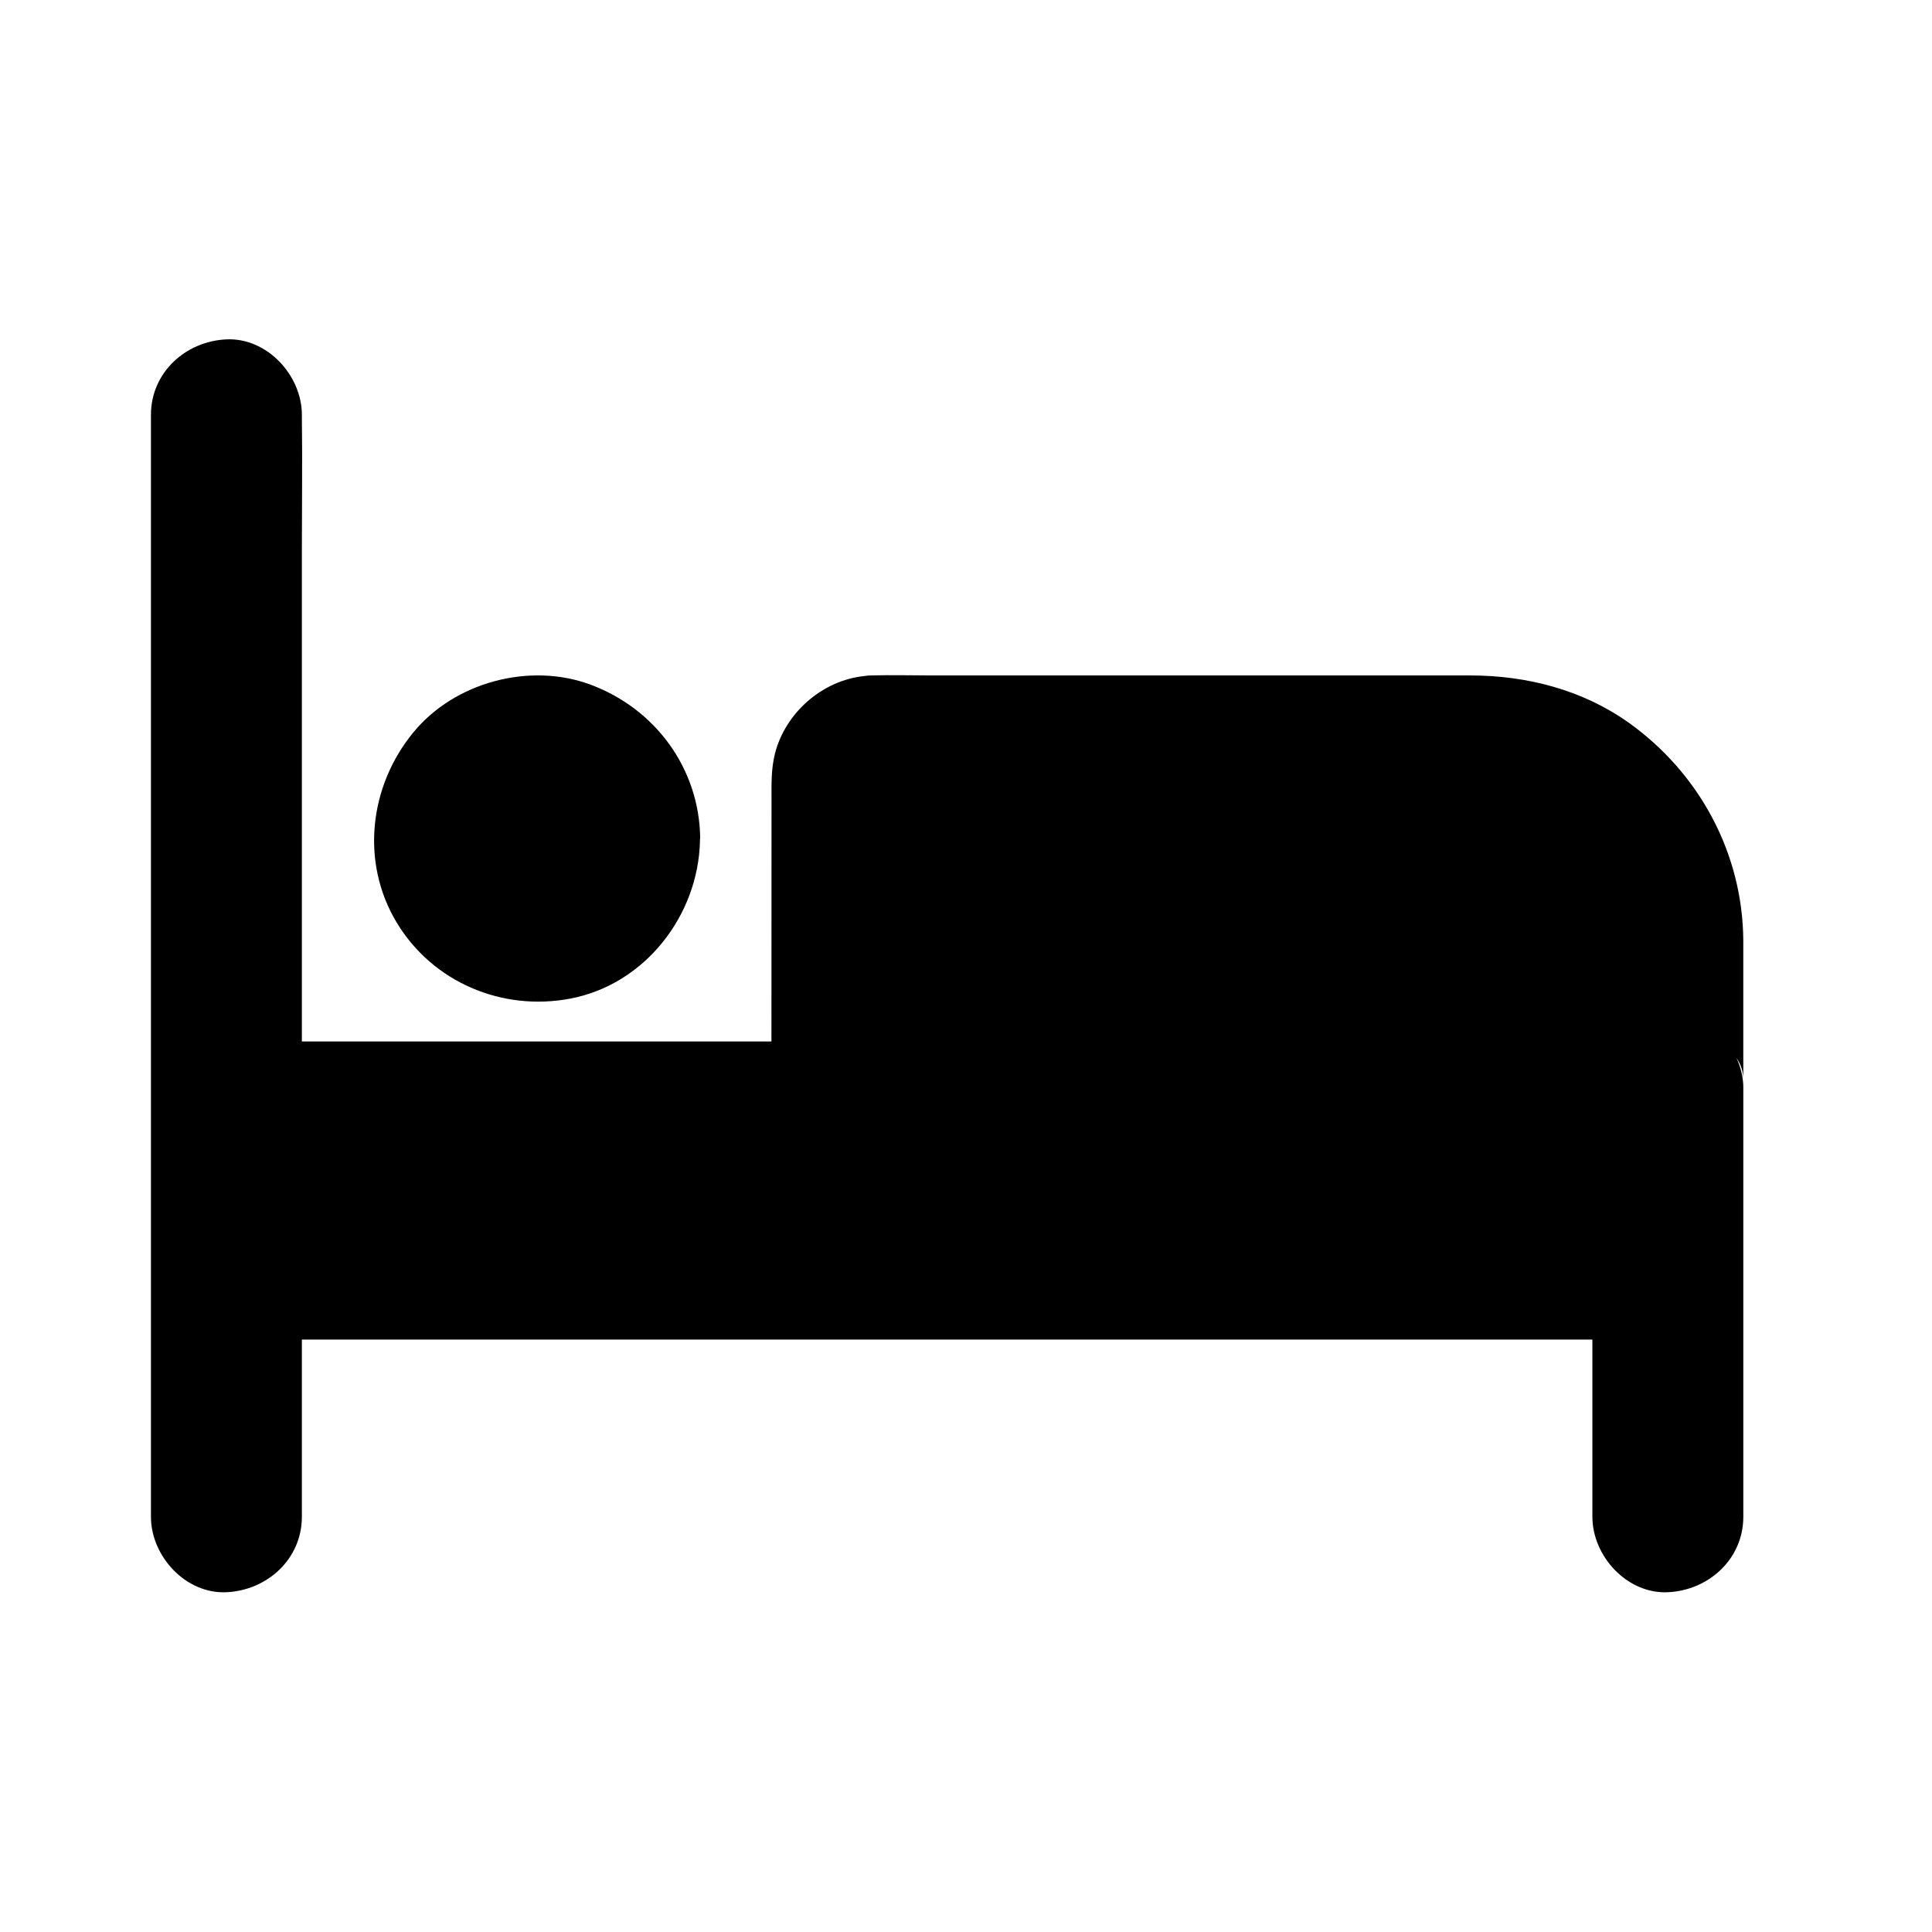<?xml version="1.0" encoding="UTF-8"?>
<svg width="100pt" height="100pt" version="1.1" viewBox="0 0 100 100" xmlns="http://www.w3.org/2000/svg">
 <g>
  <path d="m84.336 37.43c-2.402-1.719-5.305-2.469-8.234-2.469h-27.852c-1.055 0-2.102-0.031-3.152 0-0.117 0-0.242 0.008-0.359 0.031-2.18 0.223-4.094 1.906-4.629 4.023-0.203 0.812-0.176 1.609-0.176 2.43l-0.004 12.461h-24.305v-25.41c0-2.305 0.031-4.617 0-6.926v-0.098c0-2.039-1.797-4.004-3.906-3.906-2.117 0.098-3.906 1.719-3.906 3.906v50.012 6.926 0.098c0 2.039 1.797 4.004 3.906 3.906 2.117-0.098 3.906-1.719 3.906-3.906v-9.172h66.797v9.172c0 2.039 1.797 4.004 3.906 3.906 2.117-0.098 3.906-1.719 3.906-3.906v-22.168c0-0.098 0-0.188-0.008-0.281-0.039-0.449-0.156-0.898-0.352-1.309 0.223 0.32 0.359 0.703 0.359 1.113v-7.18c-0.031-4.504-2.258-8.637-5.898-11.254z"/>
  <path d="m36.242 43.379c-0.047-3.594-2.305-6.672-5.644-7.93-3.164-1.191-7.07-0.148-9.211 2.469-2.273 2.773-2.734 6.699-0.859 9.824 1.867 3.106 5.469 4.617 8.992 3.945 3.859-0.734 6.621-4.297 6.711-8.156v-0.098-0.02c0-0.016 0.012-0.023 0.012-0.035z"/>
 </g>
</svg>
